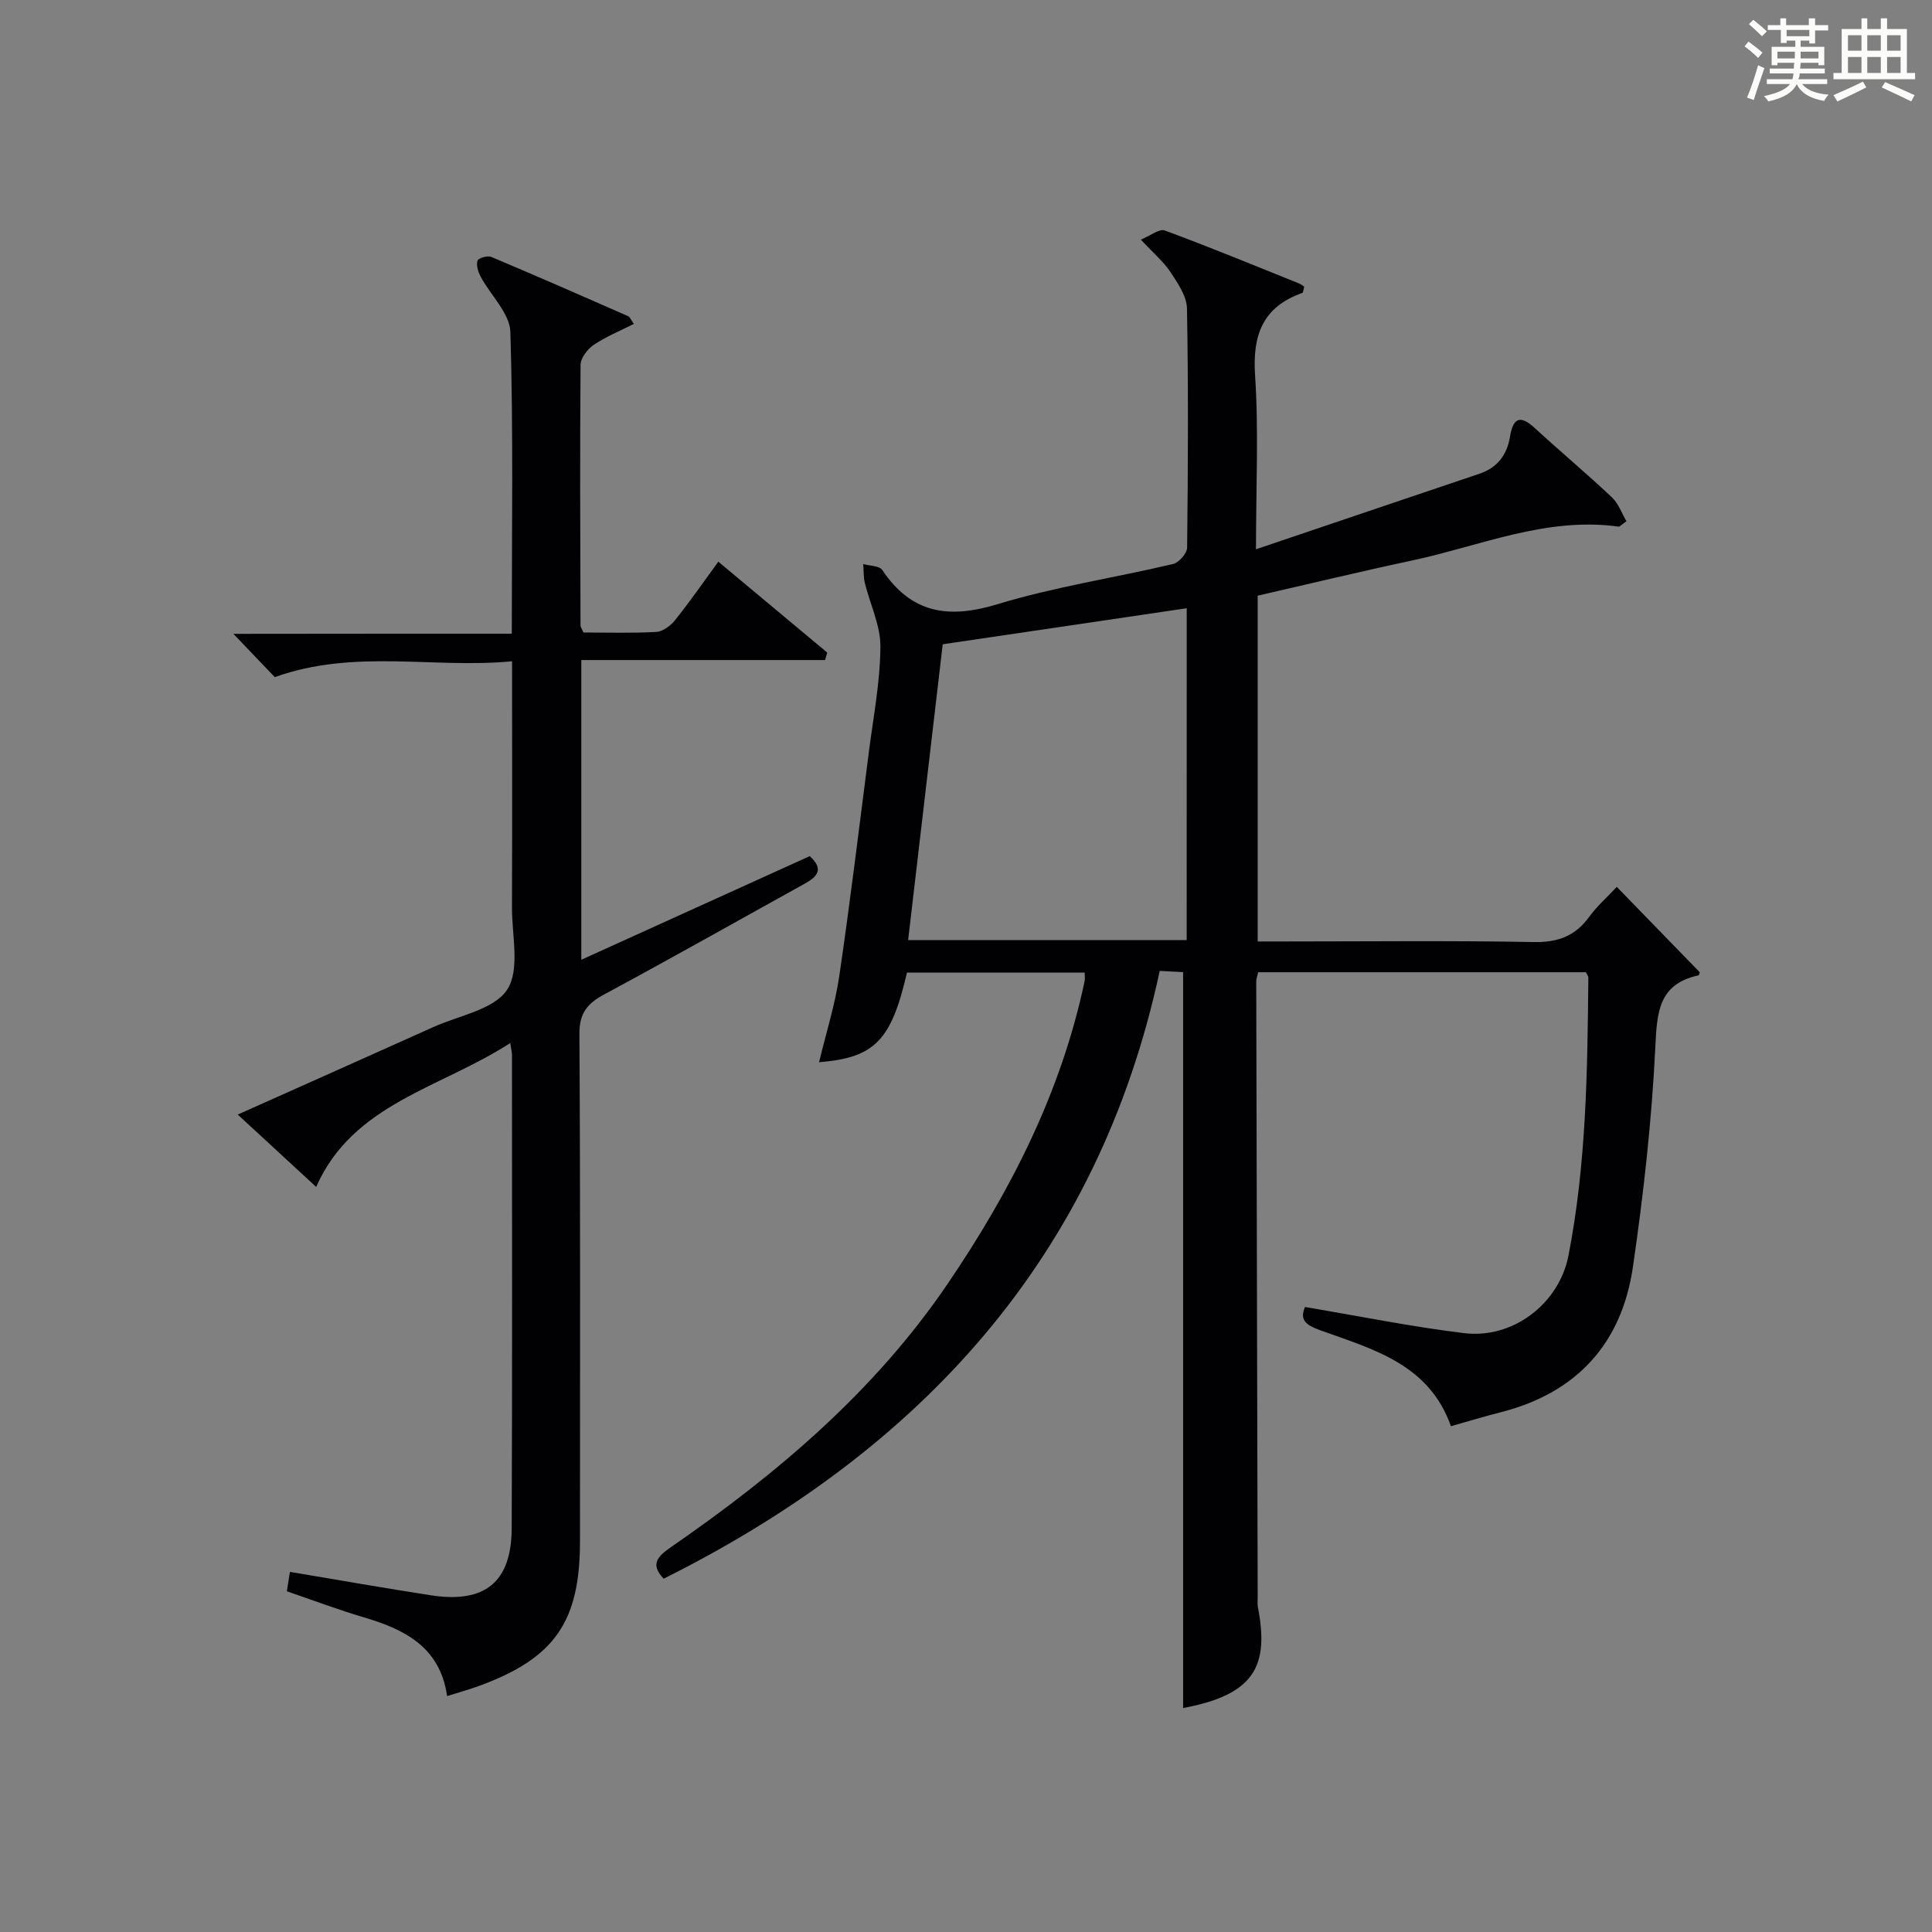 <?xml version="1.0" encoding="utf-8"?>
<svg version="1.1" id="漢_ZDIC_典" xmlns="http://www.w3.org/2000/svg" xmlns:xlink="http://www.w3.org/1999/xlink" x="0px" y="0px"
	 viewBox="0 0 400 400" style="enable-background:new 0 0 400 400;" xml:space="preserve">
<rect x="0" y="0" width="400" height="400" fill="#808080" stroke="none"/>
<style type="text/css">
	.st1{fill:#010104;}
	.st0{fill:#fbfcfa;}
</style>
<g>
	<path class="st0" d="M361.2,9.6l0.8-1c0.9,0.7,1.9,1.4,2.9,2.3L364,12C363,11,362,10.2,361.2,9.6z M361.7,20.2
		c0.9-2.1,1.6-4.3,2.3-6.7c0.4,0.2,0.8,0.4,1.3,0.6c-0.7,2.1-1.5,4.3-2.2,6.6L361.7,20.2z M362.1,5l0.9-0.9c1,0.8,2,1.6,2.8,2.4
		l-1,1C363.9,6.6,363,5.8,362.1,5z M374.6,3.8h1.2v1.4h2.7v1.1h-2.7v2.7h-1.2V8.4h-1.8v1.3h4.9v3.8h-1.2v-0.5h-3.7
		c0,0.4-0.1,0.9-0.1,1.2h5.1v1h-5.2c0,0.5-0.1,0.9-0.3,1.2h6v1h-5.2c1.1,1.3,2.9,2,5.5,2.2c-0.4,0.4-0.7,0.8-0.9,1.3
		c-2.9-0.5-4.8-1.6-5.7-3.5H372c-0.8,1.7-2.7,2.9-5.9,3.6c-0.2-0.4-0.6-0.8-0.9-1.1c2.8-0.6,4.6-1.4,5.4-2.5h-4.8v-1h5.3
		c0.1-0.3,0.2-0.7,0.2-1.2h-4.9v-1h5c0-0.4,0-0.8,0.1-1.2H368v0.5h-1.2V9.7h4.9V8.4h-1.8v0.5h-1.2V6.2H366V5.2h2.6V3.8h1.2v1.4h4.7
		V3.8z M368,12.1h3.6c0-0.4,0-0.9,0-1.4H368V12.1z M369.9,7.5h4.7V6.2h-4.7V7.5z M376.5,10.7h-3.7c0,0.5,0,1,0,1.4h3.7V10.7z"/>
	<path class="st0" d="M385.3,3.8h1.3V6h2.8V3.8h1.3V6h4.1v9.1h1.7v1.3h-16.9v-1.3h1.7V6h4.1V3.8z M385.7,16.9l0.7,1.2
		c-1.8,0.9-3.8,1.9-6,2.9c-0.2-0.4-0.5-0.8-0.8-1.3C381.9,18.7,383.9,17.8,385.7,16.9z M382.6,10.5h2.8V7.3h-2.8V10.5z M382.6,15.1
		h2.8v-3.3h-2.8V15.1z M386.6,10.5h2.8V7.3h-2.8V10.5z M386.6,15.1h2.8v-3.3h-2.8V15.1z M390.3,17c2.1,0.9,4.1,1.8,6.1,2.7l-0.7,1.3
		c-2.2-1.1-4.2-2-6.1-2.9L390.3,17z M393.5,7.3h-2.8v3.2h2.8V7.3z M390.7,15.1h2.8v-3.3h-2.8V15.1z"/>
	
	<path class="st1" d="M137.41,326.85c-2.96-3.05-1.12-4.72,1.57-6.58c21.92-15.14,42.08-32.19,57.2-54.44c13.08-19.24,23.53-39.72,28.38-62.71
		c0.1-0.47,0.01-0.98,0.01-1.76c-12.35,0-24.59,0-36.79,0c-3.25,14.06-6.66,17.63-18.2,18.56c1.45-6.06,3.3-11.86,4.18-17.81
		c2.27-15.45,4.14-30.95,6.13-46.44c0.93-7.25,2.34-14.5,2.39-21.77c0.03-4.4-2.15-8.8-3.23-13.23c-0.3-1.25-0.22-2.59-0.32-3.89
		c1.34,0.39,3.34,0.34,3.93,1.23c6.07,9.05,13.75,10.16,23.87,7.08c11.86-3.61,24.24-5.46,36.34-8.32c1.22-0.29,2.9-2.22,2.91-3.41
		c0.19-16.5,0.27-33-0.03-49.5c-0.05-2.54-1.89-5.21-3.4-7.5c-1.45-2.19-3.54-3.94-6.15-6.75c1.99-0.81,3.83-2.31,4.96-1.89
		c9.34,3.45,18.56,7.25,27.8,10.97c0.44,0.18,0.82,0.51,1.07,0.66c-0.2,0.71-0.21,1.23-0.39,1.29c-8.18,2.9-10.35,8.67-9.79,17.07
		c0.76,11.43,0.19,22.95,0.19,36.01c15.94-5.39,31.1-10.53,46.27-15.64c3.71-1.25,5.7-3.91,6.31-7.63c0.63-3.82,2.01-4.7,5.11-1.85
		c5.27,4.84,10.77,9.44,15.98,14.35c1.38,1.3,2.07,3.34,3.03,4.97c-1.09,0.76-1.39,1.14-1.62,1.11c-15-2.08-28.67,4.01-42.83,7.03
		c-10.56,2.25-21.06,4.79-31.9,7.27c0,23.64,0,47.23,0,71.59c1.69,0,3.45,0,5.2,0c17.33,0,34.67-0.2,52,0.12
		c4.98,0.09,8.54-1.25,11.43-5.21c1.63-2.23,3.75-4.11,5.72-6.21c5.89,6.06,11.5,11.83,17.18,17.68c-0.03,0.08-0.11,0.6-0.3,0.64
		c-8.25,1.83-8.55,7.6-8.9,14.81c-0.74,15.23-2.44,30.45-4.64,45.55c-2.31,15.84-11.61,26.08-27.37,30.09
		c-3.36,0.85-6.68,1.87-10.31,2.89c-4.56-12.92-16.24-15.96-27.11-19.88c-3.07-1.11-4.23-2.21-3.1-4.8
		c11.07,1.86,21.93,4.07,32.9,5.41c10.16,1.25,19.68-6.09,21.63-16c3.73-19.03,3.94-38.34,4.13-57.63c0-0.28-0.26-0.57-0.51-1.09
		c-22.49,0-45.07,0-67.85,0c-0.16,0.76-0.41,1.38-0.4,2c0.09,42.5,0.19,84.99,0.3,127.49c0,0.67-0.08,1.35,0.05,2
		c2.27,11.87-0.39,18.05-15.49,20.85c0-50.61,0-101.31,0-152.36c-1.03-0.06-2.63-0.14-4.84-0.26
		C227.35,260.48,190.48,300.33,137.41,326.85z M245.7,125.93c-17.07,2.52-33.6,4.96-50.52,7.46c-2.39,20.49-4.77,40.79-7.16,61.24
		c19.65,0,38.54,0,57.67,0C245.7,171.76,245.7,149.19,245.7,125.93z"/>
	<path class="st1" d="M105.96,131.2c0-21.48,0.33-41.98-0.29-62.44c-0.12-3.89-4.1-7.63-6.17-11.51c-0.52-0.97-0.93-2.33-0.64-3.28
		c0.16-0.53,2.08-1.1,2.84-0.78c9.49,3.99,18.92,8.12,28.35,12.27c0.38,0.17,0.57,0.75,1.18,1.6c-2.87,1.46-5.77,2.63-8.3,4.34
		c-1.29,0.87-2.71,2.71-2.73,4.12c-0.15,18-0.06,35.99-0.01,53.99c0,0.29,0.24,0.59,0.61,1.44c4.87,0,10,0.17,15.09-0.12
		c1.36-0.08,2.97-1.3,3.89-2.45c3.01-3.76,5.75-7.73,8.94-12.09c7.66,6.39,15.1,12.6,22.55,18.82c-0.15,0.52-0.3,1.03-0.45,1.55
		c-16.74,0-33.48,0-50.47,0c0,21.06,0,41.16,0,62.05c15.95-7.24,31.6-14.34,47.3-21.46c3,2.72,1.54,4.27-1,5.68
		c-13.82,7.65-27.57,15.43-41.48,22.91c-3.55,1.91-5.24,3.88-5.21,8.26c0.22,35,0.12,70,0.12,104.99c0,16.69-5.24,24.23-20.89,29.96
		c-2,0.73-4.05,1.29-6.62,2.11c-1.46-10.2-8.83-13.83-17.34-16.34c-5.22-1.54-10.33-3.48-15.84-5.36c0.23-1.42,0.45-2.79,0.64-4.02
		c9.94,1.66,19.55,3.36,29.19,4.85c11.18,1.72,16.68-2.71,16.72-13.89c0.14-32.66,0.06-65.33,0.06-97.99c0-0.49-0.14-0.98-0.36-2.46
		c-14.41,9.34-32.58,12.52-40.18,29.79c-5.4-4.98-10.56-9.74-16.24-14.98c14.02-6.27,27.3-12.18,40.55-18.14
		c5.29-2.38,12.52-3.59,15.23-7.72c2.71-4.13,0.97-11.24,1-17.04c0.06-16.66,0.02-33.31,0.02-50.95
		c-16.27,1.57-32.57-2.64-49.13,3.28c-2.26-2.36-5.09-5.33-8.57-8.96C67.75,131.2,86.56,131.2,105.96,131.2z"/>
	
</g>
</svg>
